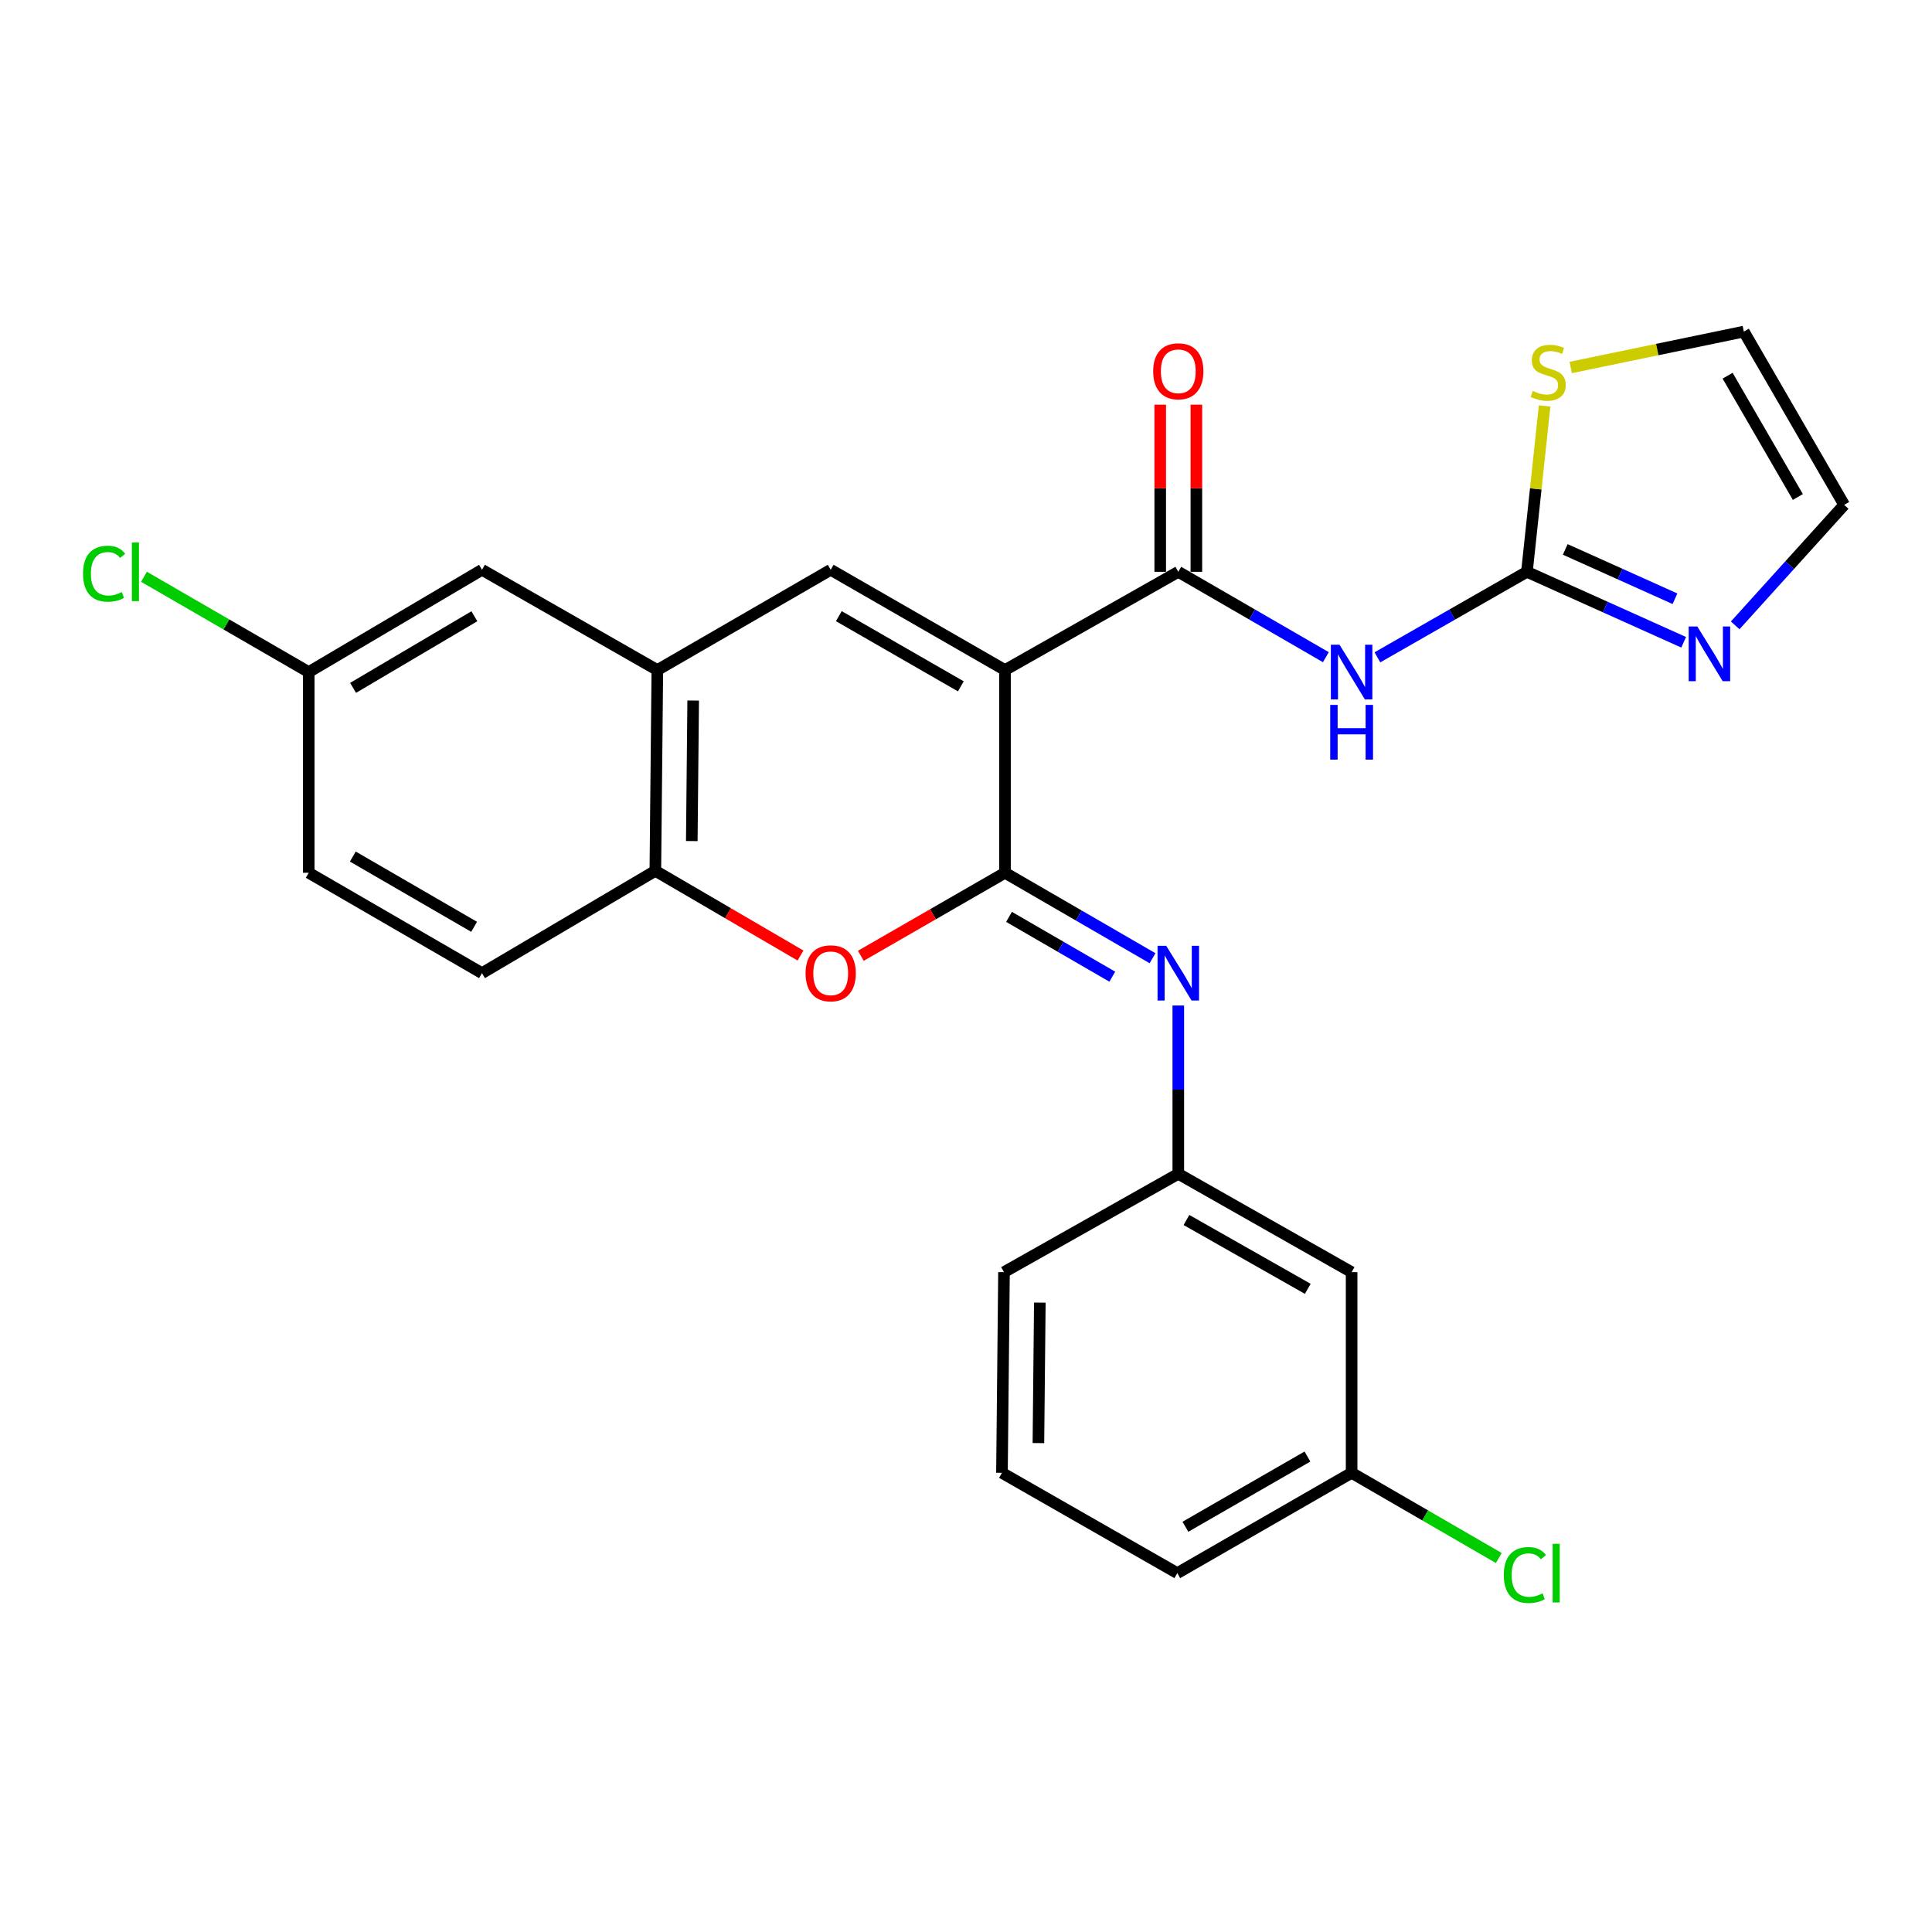 <?xml version='1.0' encoding='iso-8859-1'?>
<svg version='1.1' baseProfile='full'
              xmlns='http://www.w3.org/2000/svg'
                      xmlns:rdkit='http://www.rdkit.org/xml'
                      xmlns:xlink='http://www.w3.org/1999/xlink'
                  xml:space='preserve'
width='1000px' height='1000px' viewBox='0 0 1000 1000'>
<!-- END OF HEADER -->
<rect style='opacity:1.0;fill:#FFFFFF;stroke:none' width='1000' height='1000' x='0' y='0'> </rect>
<path class='bond-0' d='M 520.186,346.821 L 520.186,451.745' style='fill:none;fill-rule:evenodd;stroke:#000000;stroke-width:6px;stroke-linecap:butt;stroke-linejoin:miter;stroke-opacity:1' />
<path class='bond-1' d='M 520.186,346.821 L 609.884,295.97' style='fill:none;fill-rule:evenodd;stroke:#000000;stroke-width:6px;stroke-linecap:butt;stroke-linejoin:miter;stroke-opacity:1' />
<path class='bond-2' d='M 520.186,346.821 L 429.967,294.92' style='fill:none;fill-rule:evenodd;stroke:#000000;stroke-width:6px;stroke-linecap:butt;stroke-linejoin:miter;stroke-opacity:1' />
<path class='bond-2' d='M 497.325,355.251 L 434.172,318.92' style='fill:none;fill-rule:evenodd;stroke:#000000;stroke-width:6px;stroke-linecap:butt;stroke-linejoin:miter;stroke-opacity:1' />
<path class='bond-4' d='M 520.186,451.745 L 482.878,473.229' style='fill:none;fill-rule:evenodd;stroke:#000000;stroke-width:6px;stroke-linecap:butt;stroke-linejoin:miter;stroke-opacity:1' />
<path class='bond-4' d='M 482.878,473.229 L 445.57,494.713' style='fill:none;fill-rule:evenodd;stroke:#FF0000;stroke-width:6px;stroke-linecap:butt;stroke-linejoin:miter;stroke-opacity:1' />
<path class='bond-6' d='M 520.186,451.745 L 558.369,473.861' style='fill:none;fill-rule:evenodd;stroke:#000000;stroke-width:6px;stroke-linecap:butt;stroke-linejoin:miter;stroke-opacity:1' />
<path class='bond-6' d='M 558.369,473.861 L 596.553,495.976' style='fill:none;fill-rule:evenodd;stroke:#0000FF;stroke-width:6px;stroke-linecap:butt;stroke-linejoin:miter;stroke-opacity:1' />
<path class='bond-6' d='M 522.265,474.567 L 548.994,490.048' style='fill:none;fill-rule:evenodd;stroke:#000000;stroke-width:6px;stroke-linecap:butt;stroke-linejoin:miter;stroke-opacity:1' />
<path class='bond-6' d='M 548.994,490.048 L 575.722,505.529' style='fill:none;fill-rule:evenodd;stroke:#0000FF;stroke-width:6px;stroke-linecap:butt;stroke-linejoin:miter;stroke-opacity:1' />
<path class='bond-3' d='M 609.884,295.97 L 648.073,318.064' style='fill:none;fill-rule:evenodd;stroke:#000000;stroke-width:6px;stroke-linecap:butt;stroke-linejoin:miter;stroke-opacity:1' />
<path class='bond-3' d='M 648.073,318.064 L 686.263,340.158' style='fill:none;fill-rule:evenodd;stroke:#0000FF;stroke-width:6px;stroke-linecap:butt;stroke-linejoin:miter;stroke-opacity:1' />
<path class='bond-12' d='M 619.238,295.97 L 619.238,252.711' style='fill:none;fill-rule:evenodd;stroke:#000000;stroke-width:6px;stroke-linecap:butt;stroke-linejoin:miter;stroke-opacity:1' />
<path class='bond-12' d='M 619.238,252.711 L 619.238,209.453' style='fill:none;fill-rule:evenodd;stroke:#FF0000;stroke-width:6px;stroke-linecap:butt;stroke-linejoin:miter;stroke-opacity:1' />
<path class='bond-12' d='M 600.531,295.97 L 600.531,252.711' style='fill:none;fill-rule:evenodd;stroke:#000000;stroke-width:6px;stroke-linecap:butt;stroke-linejoin:miter;stroke-opacity:1' />
<path class='bond-12' d='M 600.531,252.711 L 600.531,209.453' style='fill:none;fill-rule:evenodd;stroke:#FF0000;stroke-width:6px;stroke-linecap:butt;stroke-linejoin:miter;stroke-opacity:1' />
<path class='bond-7' d='M 429.967,294.92 L 340.237,346.821' style='fill:none;fill-rule:evenodd;stroke:#000000;stroke-width:6px;stroke-linecap:butt;stroke-linejoin:miter;stroke-opacity:1' />
<path class='bond-5' d='M 712.947,340.233 L 751.639,318.101' style='fill:none;fill-rule:evenodd;stroke:#0000FF;stroke-width:6px;stroke-linecap:butt;stroke-linejoin:miter;stroke-opacity:1' />
<path class='bond-5' d='M 751.639,318.101 L 790.332,295.97' style='fill:none;fill-rule:evenodd;stroke:#000000;stroke-width:6px;stroke-linecap:butt;stroke-linejoin:miter;stroke-opacity:1' />
<path class='bond-26' d='M 414.34,494.579 L 376.774,472.658' style='fill:none;fill-rule:evenodd;stroke:#FF0000;stroke-width:6px;stroke-linecap:butt;stroke-linejoin:miter;stroke-opacity:1' />
<path class='bond-26' d='M 376.774,472.658 L 339.208,450.737' style='fill:none;fill-rule:evenodd;stroke:#000000;stroke-width:6px;stroke-linecap:butt;stroke-linejoin:miter;stroke-opacity:1' />
<path class='bond-8' d='M 790.332,295.97 L 830.896,314.206' style='fill:none;fill-rule:evenodd;stroke:#000000;stroke-width:6px;stroke-linecap:butt;stroke-linejoin:miter;stroke-opacity:1' />
<path class='bond-8' d='M 830.896,314.206 L 871.461,332.442' style='fill:none;fill-rule:evenodd;stroke:#0000FF;stroke-width:6px;stroke-linecap:butt;stroke-linejoin:miter;stroke-opacity:1' />
<path class='bond-8' d='M 810.171,284.379 L 838.567,297.144' style='fill:none;fill-rule:evenodd;stroke:#000000;stroke-width:6px;stroke-linecap:butt;stroke-linejoin:miter;stroke-opacity:1' />
<path class='bond-8' d='M 838.567,297.144 L 866.962,309.909' style='fill:none;fill-rule:evenodd;stroke:#0000FF;stroke-width:6px;stroke-linecap:butt;stroke-linejoin:miter;stroke-opacity:1' />
<path class='bond-10' d='M 790.332,295.97 L 794.908,253.037' style='fill:none;fill-rule:evenodd;stroke:#000000;stroke-width:6px;stroke-linecap:butt;stroke-linejoin:miter;stroke-opacity:1' />
<path class='bond-10' d='M 794.908,253.037 L 799.485,210.104' style='fill:none;fill-rule:evenodd;stroke:#CCCC00;stroke-width:6px;stroke-linecap:butt;stroke-linejoin:miter;stroke-opacity:1' />
<path class='bond-11' d='M 609.884,520.454 L 609.884,564.008' style='fill:none;fill-rule:evenodd;stroke:#0000FF;stroke-width:6px;stroke-linecap:butt;stroke-linejoin:miter;stroke-opacity:1' />
<path class='bond-11' d='M 609.884,564.008 L 609.884,607.562' style='fill:none;fill-rule:evenodd;stroke:#000000;stroke-width:6px;stroke-linecap:butt;stroke-linejoin:miter;stroke-opacity:1' />
<path class='bond-9' d='M 340.237,346.821 L 339.208,450.737' style='fill:none;fill-rule:evenodd;stroke:#000000;stroke-width:6px;stroke-linecap:butt;stroke-linejoin:miter;stroke-opacity:1' />
<path class='bond-9' d='M 358.789,362.594 L 358.069,435.335' style='fill:none;fill-rule:evenodd;stroke:#000000;stroke-width:6px;stroke-linecap:butt;stroke-linejoin:miter;stroke-opacity:1' />
<path class='bond-14' d='M 340.237,346.821 L 249.479,294.92' style='fill:none;fill-rule:evenodd;stroke:#000000;stroke-width:6px;stroke-linecap:butt;stroke-linejoin:miter;stroke-opacity:1' />
<path class='bond-13' d='M 898.13,323.688 L 926.338,292.504' style='fill:none;fill-rule:evenodd;stroke:#0000FF;stroke-width:6px;stroke-linecap:butt;stroke-linejoin:miter;stroke-opacity:1' />
<path class='bond-13' d='M 926.338,292.504 L 954.545,261.321' style='fill:none;fill-rule:evenodd;stroke:#000000;stroke-width:6px;stroke-linecap:butt;stroke-linejoin:miter;stroke-opacity:1' />
<path class='bond-17' d='M 339.208,450.737 L 249.479,503.698' style='fill:none;fill-rule:evenodd;stroke:#000000;stroke-width:6px;stroke-linecap:butt;stroke-linejoin:miter;stroke-opacity:1' />
<path class='bond-15' d='M 813.013,190.207 L 857.808,180.92' style='fill:none;fill-rule:evenodd;stroke:#CCCC00;stroke-width:6px;stroke-linecap:butt;stroke-linejoin:miter;stroke-opacity:1' />
<path class='bond-15' d='M 857.808,180.92 L 902.603,171.633' style='fill:none;fill-rule:evenodd;stroke:#000000;stroke-width:6px;stroke-linecap:butt;stroke-linejoin:miter;stroke-opacity:1' />
<path class='bond-16' d='M 609.884,607.562 L 699.594,658.465' style='fill:none;fill-rule:evenodd;stroke:#000000;stroke-width:6px;stroke-linecap:butt;stroke-linejoin:miter;stroke-opacity:1' />
<path class='bond-16' d='M 614.109,631.467 L 676.905,667.099' style='fill:none;fill-rule:evenodd;stroke:#000000;stroke-width:6px;stroke-linecap:butt;stroke-linejoin:miter;stroke-opacity:1' />
<path class='bond-24' d='M 609.884,607.562 L 519.666,658.465' style='fill:none;fill-rule:evenodd;stroke:#000000;stroke-width:6px;stroke-linecap:butt;stroke-linejoin:miter;stroke-opacity:1' />
<path class='bond-28' d='M 954.545,261.321 L 902.603,171.633' style='fill:none;fill-rule:evenodd;stroke:#000000;stroke-width:6px;stroke-linecap:butt;stroke-linejoin:miter;stroke-opacity:1' />
<path class='bond-28' d='M 930.566,257.243 L 894.207,194.461' style='fill:none;fill-rule:evenodd;stroke:#000000;stroke-width:6px;stroke-linecap:butt;stroke-linejoin:miter;stroke-opacity:1' />
<path class='bond-18' d='M 249.479,294.92 L 159.79,347.871' style='fill:none;fill-rule:evenodd;stroke:#000000;stroke-width:6px;stroke-linecap:butt;stroke-linejoin:miter;stroke-opacity:1' />
<path class='bond-18' d='M 245.536,318.972 L 182.754,356.037' style='fill:none;fill-rule:evenodd;stroke:#000000;stroke-width:6px;stroke-linecap:butt;stroke-linejoin:miter;stroke-opacity:1' />
<path class='bond-19' d='M 699.594,658.465 L 699.594,762.329' style='fill:none;fill-rule:evenodd;stroke:#000000;stroke-width:6px;stroke-linecap:butt;stroke-linejoin:miter;stroke-opacity:1' />
<path class='bond-27' d='M 249.479,503.698 L 159.79,451.745' style='fill:none;fill-rule:evenodd;stroke:#000000;stroke-width:6px;stroke-linecap:butt;stroke-linejoin:miter;stroke-opacity:1' />
<path class='bond-27' d='M 245.402,479.718 L 182.62,443.351' style='fill:none;fill-rule:evenodd;stroke:#000000;stroke-width:6px;stroke-linecap:butt;stroke-linejoin:miter;stroke-opacity:1' />
<path class='bond-20' d='M 159.79,347.871 L 159.79,451.745' style='fill:none;fill-rule:evenodd;stroke:#000000;stroke-width:6px;stroke-linecap:butt;stroke-linejoin:miter;stroke-opacity:1' />
<path class='bond-21' d='M 159.79,347.871 L 117.156,323.202' style='fill:none;fill-rule:evenodd;stroke:#000000;stroke-width:6px;stroke-linecap:butt;stroke-linejoin:miter;stroke-opacity:1' />
<path class='bond-21' d='M 117.156,323.202 L 74.522,298.534' style='fill:none;fill-rule:evenodd;stroke:#00CC00;stroke-width:6px;stroke-linecap:butt;stroke-linejoin:miter;stroke-opacity:1' />
<path class='bond-22' d='M 699.594,762.329 L 737.682,784.379' style='fill:none;fill-rule:evenodd;stroke:#000000;stroke-width:6px;stroke-linecap:butt;stroke-linejoin:miter;stroke-opacity:1' />
<path class='bond-22' d='M 737.682,784.379 L 775.771,806.429' style='fill:none;fill-rule:evenodd;stroke:#00CC00;stroke-width:6px;stroke-linecap:butt;stroke-linejoin:miter;stroke-opacity:1' />
<path class='bond-29' d='M 699.594,762.329 L 609.365,814.25' style='fill:none;fill-rule:evenodd;stroke:#000000;stroke-width:6px;stroke-linecap:butt;stroke-linejoin:miter;stroke-opacity:1' />
<path class='bond-29' d='M 676.729,753.903 L 613.569,790.248' style='fill:none;fill-rule:evenodd;stroke:#000000;stroke-width:6px;stroke-linecap:butt;stroke-linejoin:miter;stroke-opacity:1' />
<path class='bond-23' d='M 518.616,762.329 L 519.666,658.465' style='fill:none;fill-rule:evenodd;stroke:#000000;stroke-width:6px;stroke-linecap:butt;stroke-linejoin:miter;stroke-opacity:1' />
<path class='bond-23' d='M 537.48,746.938 L 538.214,674.233' style='fill:none;fill-rule:evenodd;stroke:#000000;stroke-width:6px;stroke-linecap:butt;stroke-linejoin:miter;stroke-opacity:1' />
<path class='bond-25' d='M 518.616,762.329 L 609.365,814.25' style='fill:none;fill-rule:evenodd;stroke:#000000;stroke-width:6px;stroke-linecap:butt;stroke-linejoin:miter;stroke-opacity:1' />
<path  class='atom-4' d='M 693.334 333.711
L 702.614 348.711
Q 703.534 350.191, 705.014 352.871
Q 706.494 355.551, 706.574 355.711
L 706.574 333.711
L 710.334 333.711
L 710.334 362.031
L 706.454 362.031
L 696.494 345.631
Q 695.334 343.711, 694.094 341.511
Q 692.894 339.311, 692.534 338.631
L 692.534 362.031
L 688.854 362.031
L 688.854 333.711
L 693.334 333.711
' fill='#0000FF'/>
<path  class='atom-4' d='M 688.514 364.863
L 692.354 364.863
L 692.354 376.903
L 706.834 376.903
L 706.834 364.863
L 710.674 364.863
L 710.674 393.183
L 706.834 393.183
L 706.834 380.103
L 692.354 380.103
L 692.354 393.183
L 688.514 393.183
L 688.514 364.863
' fill='#0000FF'/>
<path  class='atom-5' d='M 416.967 503.778
Q 416.967 496.978, 420.327 493.178
Q 423.687 489.378, 429.967 489.378
Q 436.247 489.378, 439.607 493.178
Q 442.967 496.978, 442.967 503.778
Q 442.967 510.658, 439.567 514.578
Q 436.167 518.458, 429.967 518.458
Q 423.727 518.458, 420.327 514.578
Q 416.967 510.698, 416.967 503.778
M 429.967 515.258
Q 434.287 515.258, 436.607 512.378
Q 438.967 509.458, 438.967 503.778
Q 438.967 498.218, 436.607 495.418
Q 434.287 492.578, 429.967 492.578
Q 425.647 492.578, 423.287 495.378
Q 420.967 498.178, 420.967 503.778
Q 420.967 509.498, 423.287 512.378
Q 425.647 515.258, 429.967 515.258
' fill='#FF0000'/>
<path  class='atom-7' d='M 603.624 489.538
L 612.904 504.538
Q 613.824 506.018, 615.304 508.698
Q 616.784 511.378, 616.864 511.538
L 616.864 489.538
L 620.624 489.538
L 620.624 517.858
L 616.744 517.858
L 606.784 501.458
Q 605.624 499.538, 604.384 497.338
Q 603.184 495.138, 602.824 494.458
L 602.824 517.858
L 599.144 517.858
L 599.144 489.538
L 603.624 489.538
' fill='#0000FF'/>
<path  class='atom-9' d='M 878.53 324.274
L 887.81 339.274
Q 888.73 340.754, 890.21 343.434
Q 891.69 346.114, 891.77 346.274
L 891.77 324.274
L 895.53 324.274
L 895.53 352.594
L 891.65 352.594
L 881.69 336.194
Q 880.53 334.274, 879.29 332.074
Q 878.09 329.874, 877.73 329.194
L 877.73 352.594
L 874.05 352.594
L 874.05 324.274
L 878.53 324.274
' fill='#0000FF'/>
<path  class='atom-11' d='M 793.348 202.346
Q 793.668 202.466, 794.988 203.026
Q 796.308 203.586, 797.748 203.946
Q 799.228 204.266, 800.668 204.266
Q 803.348 204.266, 804.908 202.986
Q 806.468 201.666, 806.468 199.386
Q 806.468 197.826, 805.668 196.866
Q 804.908 195.906, 803.708 195.386
Q 802.508 194.866, 800.508 194.266
Q 797.988 193.506, 796.468 192.786
Q 794.988 192.066, 793.908 190.546
Q 792.868 189.026, 792.868 186.466
Q 792.868 182.906, 795.268 180.706
Q 797.708 178.506, 802.508 178.506
Q 805.788 178.506, 809.508 180.066
L 808.588 183.146
Q 805.188 181.746, 802.628 181.746
Q 799.868 181.746, 798.348 182.906
Q 796.828 184.026, 796.868 185.986
Q 796.868 187.506, 797.628 188.426
Q 798.428 189.346, 799.548 189.866
Q 800.708 190.386, 802.628 190.986
Q 805.188 191.786, 806.708 192.586
Q 808.228 193.386, 809.308 195.026
Q 810.428 196.626, 810.428 199.386
Q 810.428 203.306, 807.788 205.426
Q 805.188 207.506, 800.828 207.506
Q 798.308 207.506, 796.388 206.946
Q 794.508 206.426, 792.268 205.506
L 793.348 202.346
' fill='#CCCC00'/>
<path  class='atom-13' d='M 596.884 192.176
Q 596.884 185.376, 600.244 181.576
Q 603.604 177.776, 609.884 177.776
Q 616.164 177.776, 619.524 181.576
Q 622.884 185.376, 622.884 192.176
Q 622.884 199.056, 619.484 202.976
Q 616.084 206.856, 609.884 206.856
Q 603.644 206.856, 600.244 202.976
Q 596.884 199.096, 596.884 192.176
M 609.884 203.656
Q 614.204 203.656, 616.524 200.776
Q 618.884 197.856, 618.884 192.176
Q 618.884 186.616, 616.524 183.816
Q 614.204 180.976, 609.884 180.976
Q 605.564 180.976, 603.204 183.776
Q 600.884 186.576, 600.884 192.176
Q 600.884 197.896, 603.204 200.776
Q 605.564 203.656, 609.884 203.656
' fill='#FF0000'/>
<path  class='atom-22' d='M 42.971 296.95
Q 42.971 289.91, 46.251 286.23
Q 49.571 282.51, 55.851 282.51
Q 61.691 282.51, 64.811 286.63
L 62.171 288.79
Q 59.891 285.79, 55.851 285.79
Q 51.571 285.79, 49.291 288.67
Q 47.051 291.51, 47.051 296.95
Q 47.051 302.55, 49.371 305.43
Q 51.731 308.31, 56.291 308.31
Q 59.411 308.31, 63.051 306.43
L 64.171 309.43
Q 62.691 310.39, 60.451 310.95
Q 58.211 311.51, 55.731 311.51
Q 49.571 311.51, 46.251 307.75
Q 42.971 303.99, 42.971 296.95
' fill='#00CC00'/>
<path  class='atom-22' d='M 68.251 280.79
L 71.931 280.79
L 71.931 311.15
L 68.251 311.15
L 68.251 280.79
' fill='#00CC00'/>
<path  class='atom-23' d='M 778.362 815.23
Q 778.362 808.19, 781.642 804.51
Q 784.962 800.79, 791.242 800.79
Q 797.082 800.79, 800.202 804.91
L 797.562 807.07
Q 795.282 804.07, 791.242 804.07
Q 786.962 804.07, 784.682 806.95
Q 782.442 809.79, 782.442 815.23
Q 782.442 820.83, 784.762 823.71
Q 787.122 826.59, 791.682 826.59
Q 794.802 826.59, 798.442 824.71
L 799.562 827.71
Q 798.082 828.67, 795.842 829.23
Q 793.602 829.79, 791.122 829.79
Q 784.962 829.79, 781.642 826.03
Q 778.362 822.27, 778.362 815.23
' fill='#00CC00'/>
<path  class='atom-23' d='M 803.642 799.07
L 807.322 799.07
L 807.322 829.43
L 803.642 829.43
L 803.642 799.07
' fill='#00CC00'/>
</svg>
